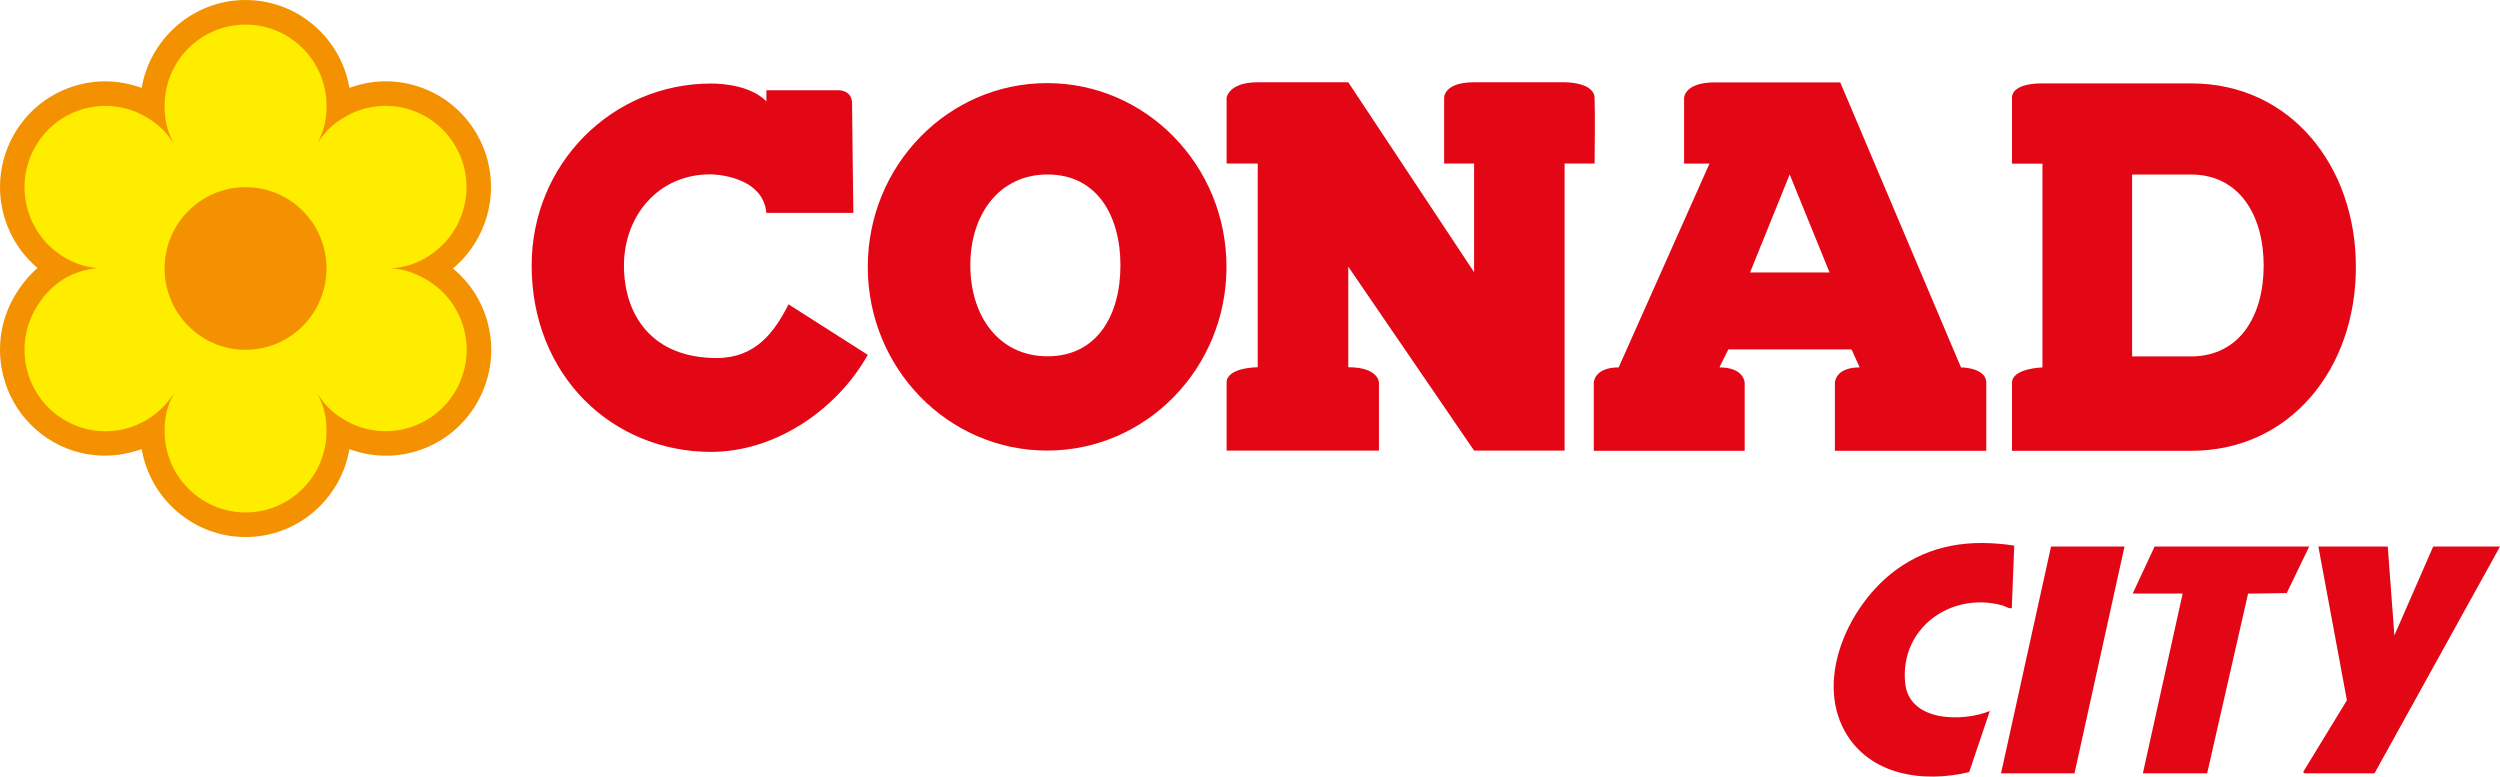 <?xml version="1.0" encoding="UTF-8"?> <svg xmlns="http://www.w3.org/2000/svg" width="235" height="73" viewBox="0 0 235 73" fill="none"><g clip-path="url(#clip0_609_1584)"><path d="M91.209 24.939C91.209 29.659 93.847 33.491 98.474 33.491C103.102 33.491 105.322 29.659 105.322 24.939C105.322 20.22 103.073 16.401 98.474 16.401C93.876 16.401 91.209 20.212 91.209 24.939ZM81.571 25.084C81.571 15.55 89.111 7.812 98.425 7.812C107.739 7.812 115.29 15.55 115.29 25.084C115.29 34.617 107.741 42.354 98.425 42.354C89.109 42.354 81.571 34.623 81.571 25.084Z" fill="#E30614"></path><path d="M138.564 42.354L126.737 25.064V34.52C129.621 34.52 129.621 35.973 129.621 35.973V42.354H115.3V35.973C115.3 34.52 118.227 34.52 118.227 34.52V15.371H115.3V9.193C115.3 9.193 115.475 7.733 118.227 7.733H126.737L138.565 25.584V15.371H135.749V9.193C135.749 9.193 135.689 7.733 138.565 7.733H147.073C147.073 7.733 149.829 7.702 149.891 9.193C149.949 10.679 149.891 15.371 149.891 15.371H147.073V42.354H138.565H138.564Z" fill="#E30614"></path><path fill-rule="evenodd" clip-rule="evenodd" d="M164.506 25.609H171.978L168.229 16.4L164.505 25.609H164.506ZM174.808 34.536L174.044 32.843H162.467C162.467 32.843 161.61 34.536 161.632 34.536C163.977 34.536 164 35.984 164 35.984V42.374H149.816V35.984C149.816 35.984 149.816 34.536 152.154 34.536L160.692 15.38H158.304V9.209C158.304 9.209 158.319 7.744 161.19 7.744H172.983L184.332 34.536C184.332 34.536 186.711 34.536 186.711 35.984V42.374H172.479V35.984C172.479 35.984 172.484 34.536 174.808 34.536Z" fill="#E30614"></path><path fill-rule="evenodd" clip-rule="evenodd" d="M200.418 33.504H205.961C210.552 33.491 212.785 29.658 212.785 24.961C212.785 20.264 210.521 16.403 205.936 16.403H200.418V33.504ZM189.127 42.375V35.985C189.127 34.61 191.99 34.537 191.99 34.537V15.382H189.127V9.207C189.127 7.733 191.99 7.841 191.99 7.841H206.022C215.295 7.859 221.454 15.577 221.454 25.106C221.454 34.635 215.308 42.358 205.999 42.375H189.128H189.127Z" fill="#E30614"></path><path d="M74.121 28.608C72.763 31.303 70.967 33.654 67.368 33.654C61.261 33.654 58.651 29.586 58.651 24.96C58.651 20.334 61.856 16.333 66.858 16.389C66.858 16.389 71.698 16.429 72.04 20.008H80.217C80.217 20.008 80.095 11.132 80.095 9.719C80.095 8.483 78.877 8.483 78.877 8.483H72.04V9.532C70.659 8.115 68.14 7.852 66.858 7.852C57.528 7.852 49.976 15.395 49.976 24.959C49.976 35.277 57.526 42.478 66.858 42.478C72.656 42.478 78.515 38.754 81.573 33.357L74.121 28.608L74.121 28.608Z" fill="#E30614"></path><path d="M13.317 8.269C11.417 7.562 9.349 7.445 7.35 7.983C4.785 8.669 2.643 10.32 1.32 12.628C0.422 14.19 0 15.896 0 17.582C0 20.462 1.254 23.266 3.522 25.192C2.679 25.928 1.944 26.831 1.325 27.907C0.424 29.47 0 31.182 0 32.87C0 36.316 1.775 39.666 4.95 41.506C7.576 43.039 10.641 43.19 13.317 42.21C14.12 46.9 18.19 50.481 23.085 50.481C27.98 50.481 32.04 46.904 32.846 42.216C34.754 42.921 36.822 43.039 38.826 42.501C41.383 41.807 43.524 40.161 44.844 37.857C45.727 36.324 46.18 34.62 46.18 32.892C46.18 32.025 46.066 31.155 45.832 30.294C45.293 28.275 44.148 26.538 42.573 25.238C44.878 23.311 46.157 20.477 46.157 17.573C46.157 15.886 45.73 14.18 44.832 12.621C43.507 10.315 41.361 8.664 38.796 7.977C36.799 7.442 34.743 7.561 32.848 8.261C32.044 3.579 27.979 0 23.085 0C18.192 0 14.115 3.583 13.317 8.269Z" fill="#F49100"></path><path d="M15.473 25.231C15.473 29.456 18.878 32.88 23.083 32.88C27.288 32.88 30.692 29.456 30.692 25.231C30.692 21.006 27.286 17.593 23.083 17.593C18.88 17.593 15.473 21.017 15.473 25.231ZM15.473 40.519C15.473 39.177 15.711 38.119 16.434 36.821C14.293 40.401 9.706 41.605 6.11 39.508C2.473 37.401 1.222 32.718 3.321 29.061C4.595 26.861 6.428 25.513 9.129 25.199C7.895 25.077 7.067 24.773 6.11 24.222C2.473 22.11 1.222 17.433 3.321 13.78C5.421 10.118 10.072 8.865 13.714 10.985C14.83 11.629 15.608 12.342 16.37 13.562C15.688 12.285 15.473 11.26 15.473 9.947C15.473 5.731 18.878 2.312 23.083 2.312C27.288 2.312 30.692 5.731 30.692 9.947C30.692 11.225 30.483 12.223 29.835 13.469C30.597 12.285 31.346 11.611 32.447 10.978C36.073 8.863 40.731 10.118 42.831 13.775C44.934 17.428 43.681 22.098 40.045 24.219C39.024 24.808 38.11 25.125 36.794 25.215C38.121 25.335 39.024 25.666 40.068 26.275C43.699 28.372 44.948 33.049 42.842 36.704C40.747 40.359 36.093 41.616 32.45 39.509C31.333 38.857 30.566 38.16 29.797 36.929C30.474 38.205 30.692 39.226 30.692 40.519C30.692 44.734 27.286 48.171 23.083 48.171C18.88 48.171 15.473 44.734 15.473 40.519V40.519Z" fill="#FFED00"></path><path d="M189.34 51.285L189.109 57.141C189.018 57.303 188.386 56.948 188.195 56.897C183.365 55.607 178.573 59.05 179.084 64.195C179.448 67.866 184.45 67.876 187.043 66.837L185.103 72.576C180.816 73.615 175.713 72.895 173.407 68.726C170.611 63.671 173.865 56.811 178.132 53.641C181.494 51.143 185.247 50.669 189.341 51.285H189.34Z" fill="#E30614"></path><path d="M224.449 51.376L225.072 59.731L228.718 51.376H235L223.202 72.694H216.632C216.621 72.694 216.44 72.555 216.535 72.504L220.609 65.825L217.927 51.377H224.449L224.449 51.376Z" fill="#E30614"></path><path d="M217.064 51.376L214.955 55.747L211.318 55.803L207.472 72.694H201.43L205.171 55.794H200.471L202.533 51.376H217.064Z" fill="#E30614"></path><path d="M199.703 51.376L195.003 72.694H188.097L192.797 51.376H199.703Z" fill="#E30614"></path></g><defs><clipPath id="clip0_609_1584"><rect width="235" height="73" fill="white"></rect></clipPath></defs></svg> 